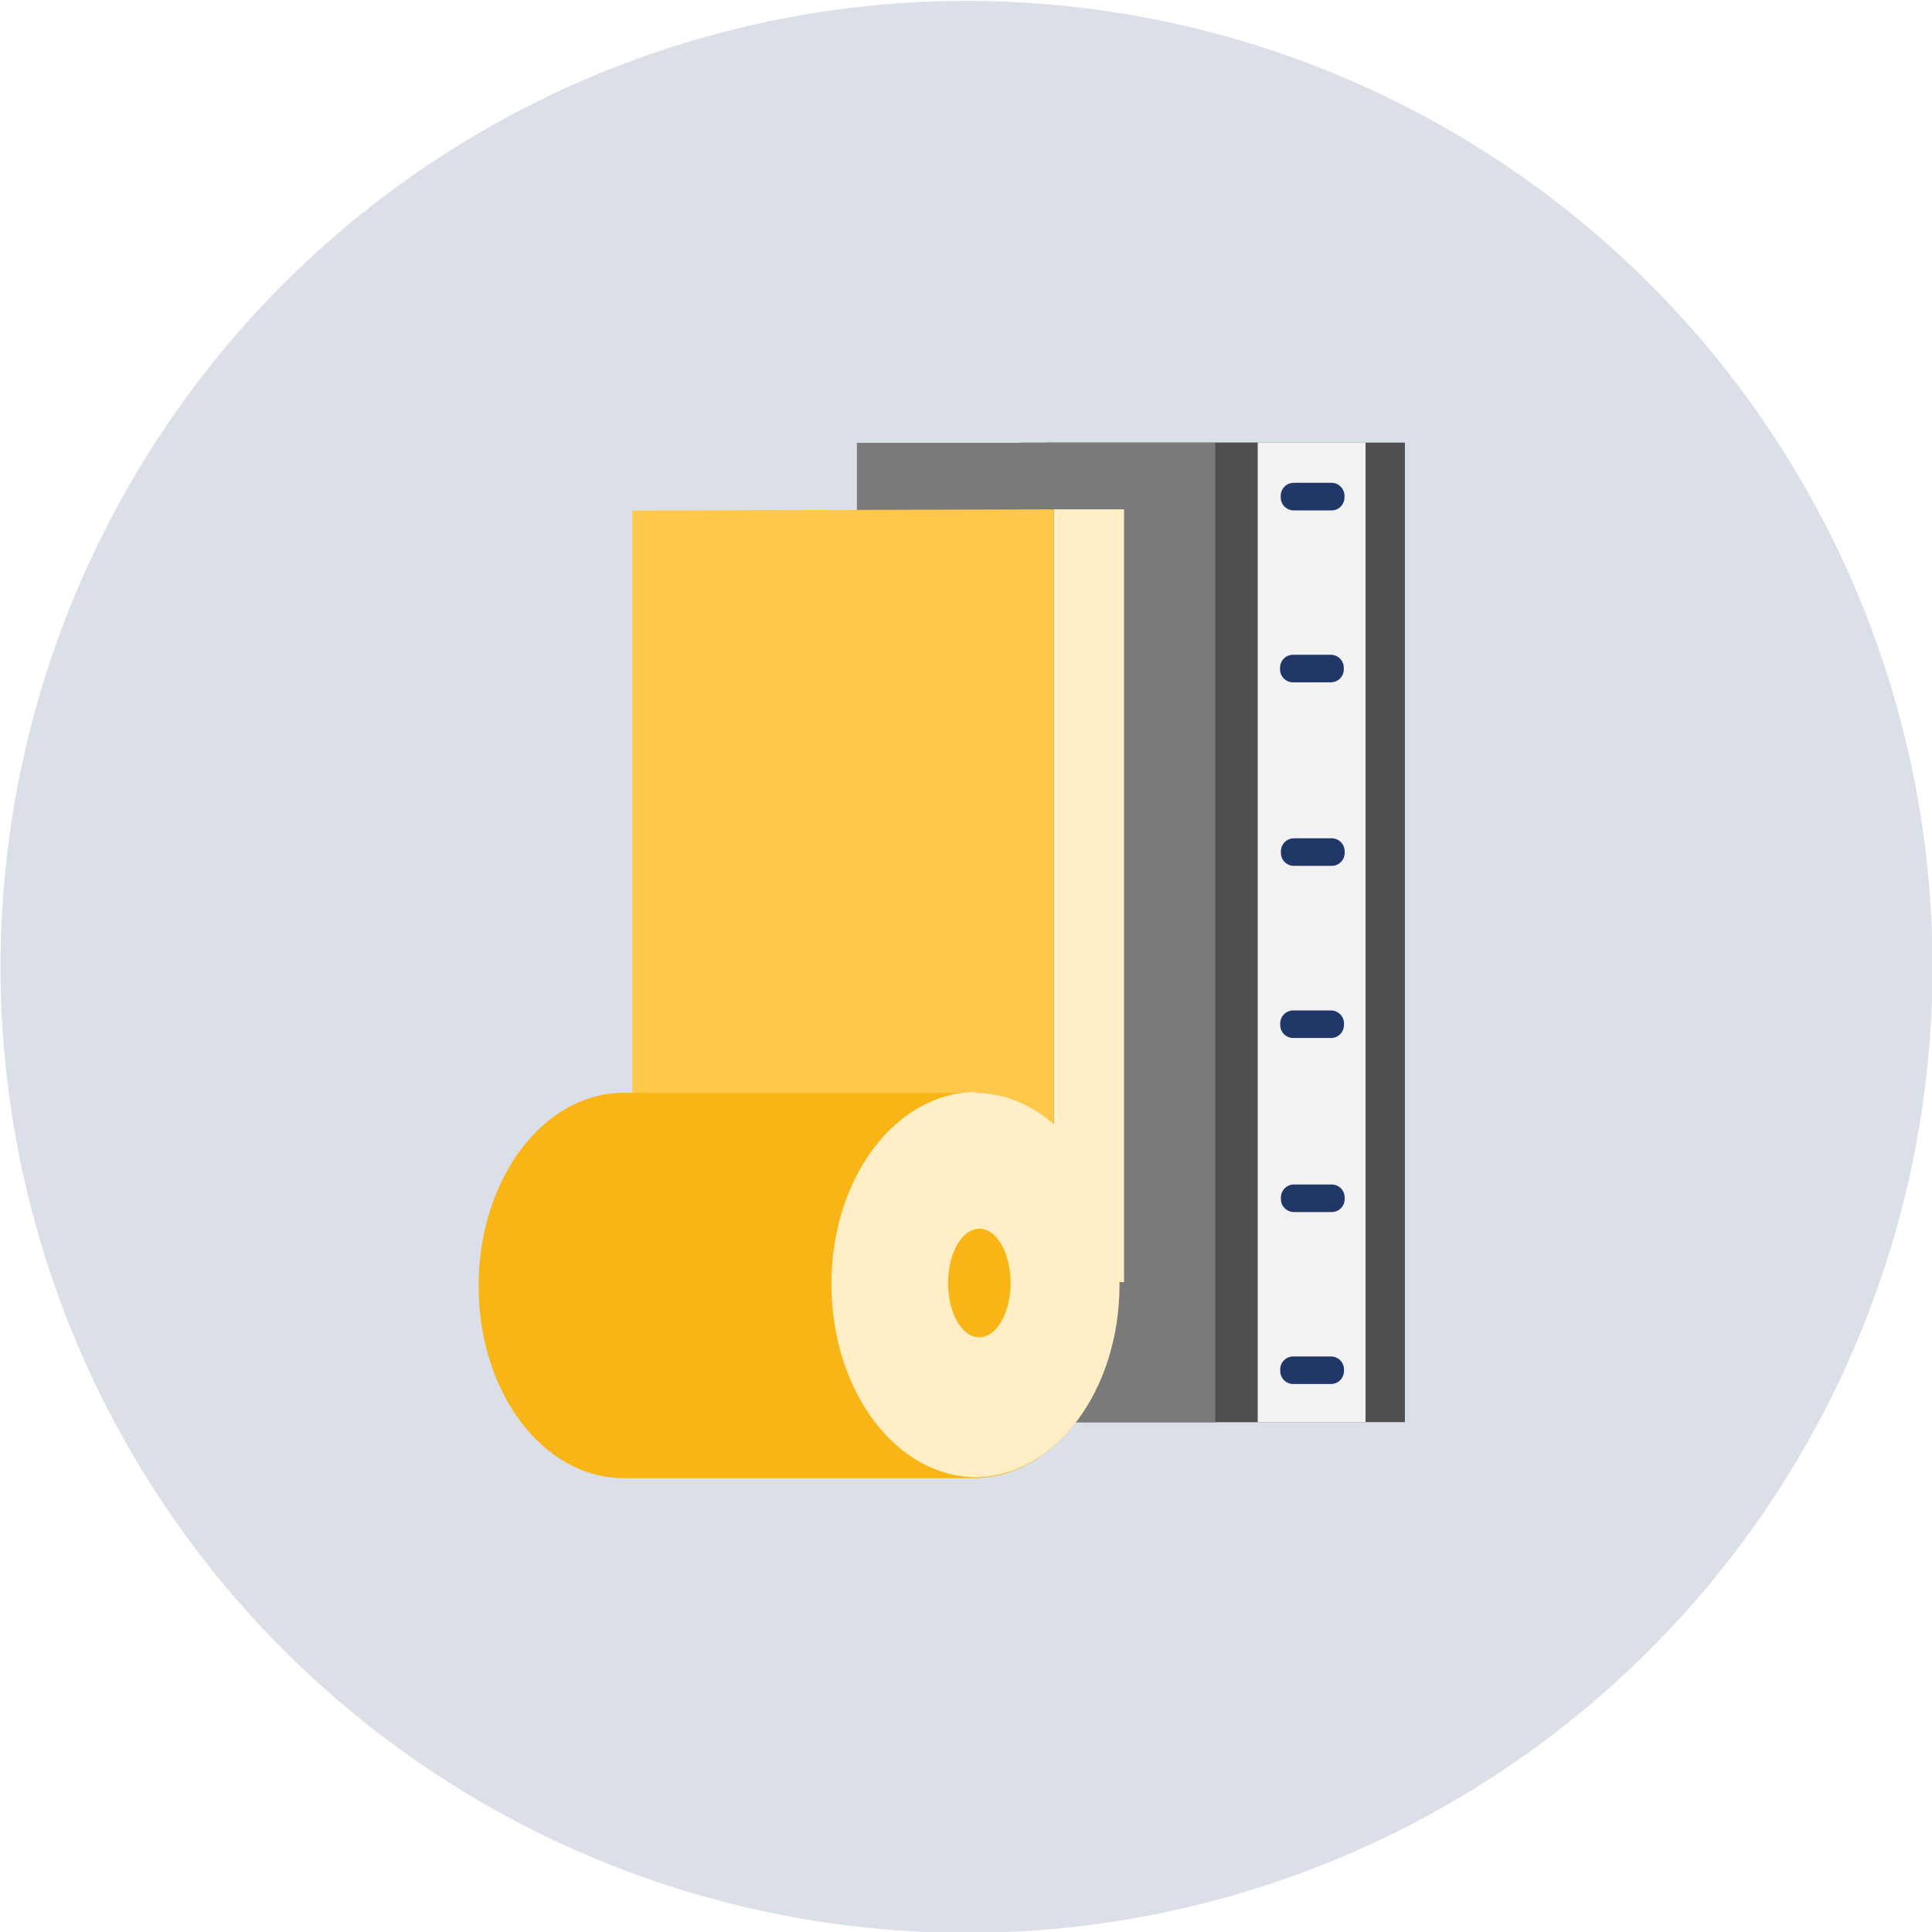 <svg width="64" height="64" viewBox="0 0 64 64" fill="none" xmlns="http://www.w3.org/2000/svg">
<g clip-path="url(#clip0_1784_99955)">
<path fill-rule="evenodd" clip-rule="evenodd" d="M64.018 32.029C64.018 38.358 62.141 44.545 58.625 49.808C55.108 55.07 50.111 59.171 44.264 61.593C38.416 64.016 31.982 64.649 25.775 63.414C19.567 62.18 13.866 59.132 9.39 54.657C4.915 50.181 1.867 44.48 0.632 38.272C-0.602 32.065 0.031 25.631 2.453 19.783C4.875 13.936 8.977 8.938 14.239 5.422C19.502 1.906 25.689 0.029 32.018 0.029C40.505 0.029 48.644 3.401 54.645 9.402C60.646 15.403 64.018 23.542 64.018 32.029Z" fill="#DBDFE7"/>
<path d="M46.539 14.662H34.67V47.11H46.539V14.662Z" fill="#4F4F4F"/>
<path d="M45.236 14.662H33.367V47.11H45.236V14.662Z" fill="#F3F2F2"/>
<path d="M41.664 14.662H33.786V47.11H41.664V14.662Z" fill="#4F4F4F"/>
<path d="M40.256 14.668H28.387V47.115H40.256V14.668Z" fill="#7A7A7A"/>
<path d="M44.09 44.934H42.839C42.602 44.934 42.409 45.126 42.409 45.364V45.416C42.409 45.654 42.602 45.847 42.839 45.847H44.09C44.328 45.847 44.521 45.654 44.521 45.416V45.364C44.521 45.126 44.328 44.934 44.09 44.934Z" fill="#203768"/>
<path d="M44.114 39.238H42.863C42.625 39.238 42.432 39.431 42.432 39.668V39.721C42.432 39.959 42.625 40.151 42.863 40.151H44.114C44.351 40.151 44.544 39.959 44.544 39.721V39.668C44.544 39.431 44.351 39.238 44.114 39.238Z" fill="#203768"/>
<path d="M44.09 33.472H42.839C42.602 33.472 42.409 33.664 42.409 33.902V33.955C42.409 34.192 42.602 34.385 42.839 34.385H44.09C44.328 34.385 44.521 34.192 44.521 33.955V33.902C44.521 33.664 44.328 33.472 44.09 33.472Z" fill="#203768"/>
<path d="M44.114 27.77H42.863C42.625 27.77 42.432 27.963 42.432 28.201V28.253C42.432 28.491 42.625 28.683 42.863 28.683H44.114C44.351 28.683 44.544 28.491 44.544 28.253V28.201C44.544 27.963 44.351 27.77 44.114 27.77Z" fill="#203768"/>
<path d="M44.084 21.69H42.833C42.596 21.69 42.403 21.883 42.403 22.12V22.173C42.403 22.411 42.596 22.603 42.833 22.603H44.084C44.322 22.603 44.515 22.411 44.515 22.173V22.12C44.515 21.883 44.322 21.69 44.084 21.69Z" fill="#203768"/>
<path d="M44.108 15.994H42.857C42.619 15.994 42.426 16.187 42.426 16.425V16.477C42.426 16.715 42.619 16.908 42.857 16.908H44.108C44.346 16.908 44.538 16.715 44.538 16.477V16.425C44.538 16.187 44.346 15.994 44.108 15.994Z" fill="#203768"/>
<path d="M37.236 42.472V16.873H34.909V42.472" fill="#FFEEC6"/>
<path d="M34.909 38.982V16.873L20.945 16.913V38.982" fill="#FFC84A"/>
<path d="M20.66 36.201C18.007 36.201 15.854 39.052 15.854 42.601C15.854 46.15 18.007 48.966 20.66 48.966H32.244C34.903 48.966 37.056 46.115 37.056 42.601C37.056 39.087 34.903 36.201 32.244 36.201H20.66Z" fill="#F9B415"/>
<path d="M32.273 36.2C34.932 36.2 37.085 39.051 37.085 42.566C37.085 46.08 34.932 48.937 32.273 48.937H32.355C29.696 48.937 27.543 46.086 27.543 42.536C27.543 38.987 29.696 36.171 32.355 36.171" fill="#FFEEC6"/>
<path d="M32.442 44.299C31.86 44.299 31.406 43.496 31.406 42.501C31.406 41.507 31.872 40.704 32.442 40.704C33.024 40.704 33.477 41.512 33.477 42.501C33.477 43.49 33.012 44.299 32.442 44.299Z" fill="#F9B415"/>
</g>
<defs>
<clipPath id="clip0_1784_99955">
<rect width="64" height="64" fill="white"/>
</clipPath>
</defs>
</svg>
